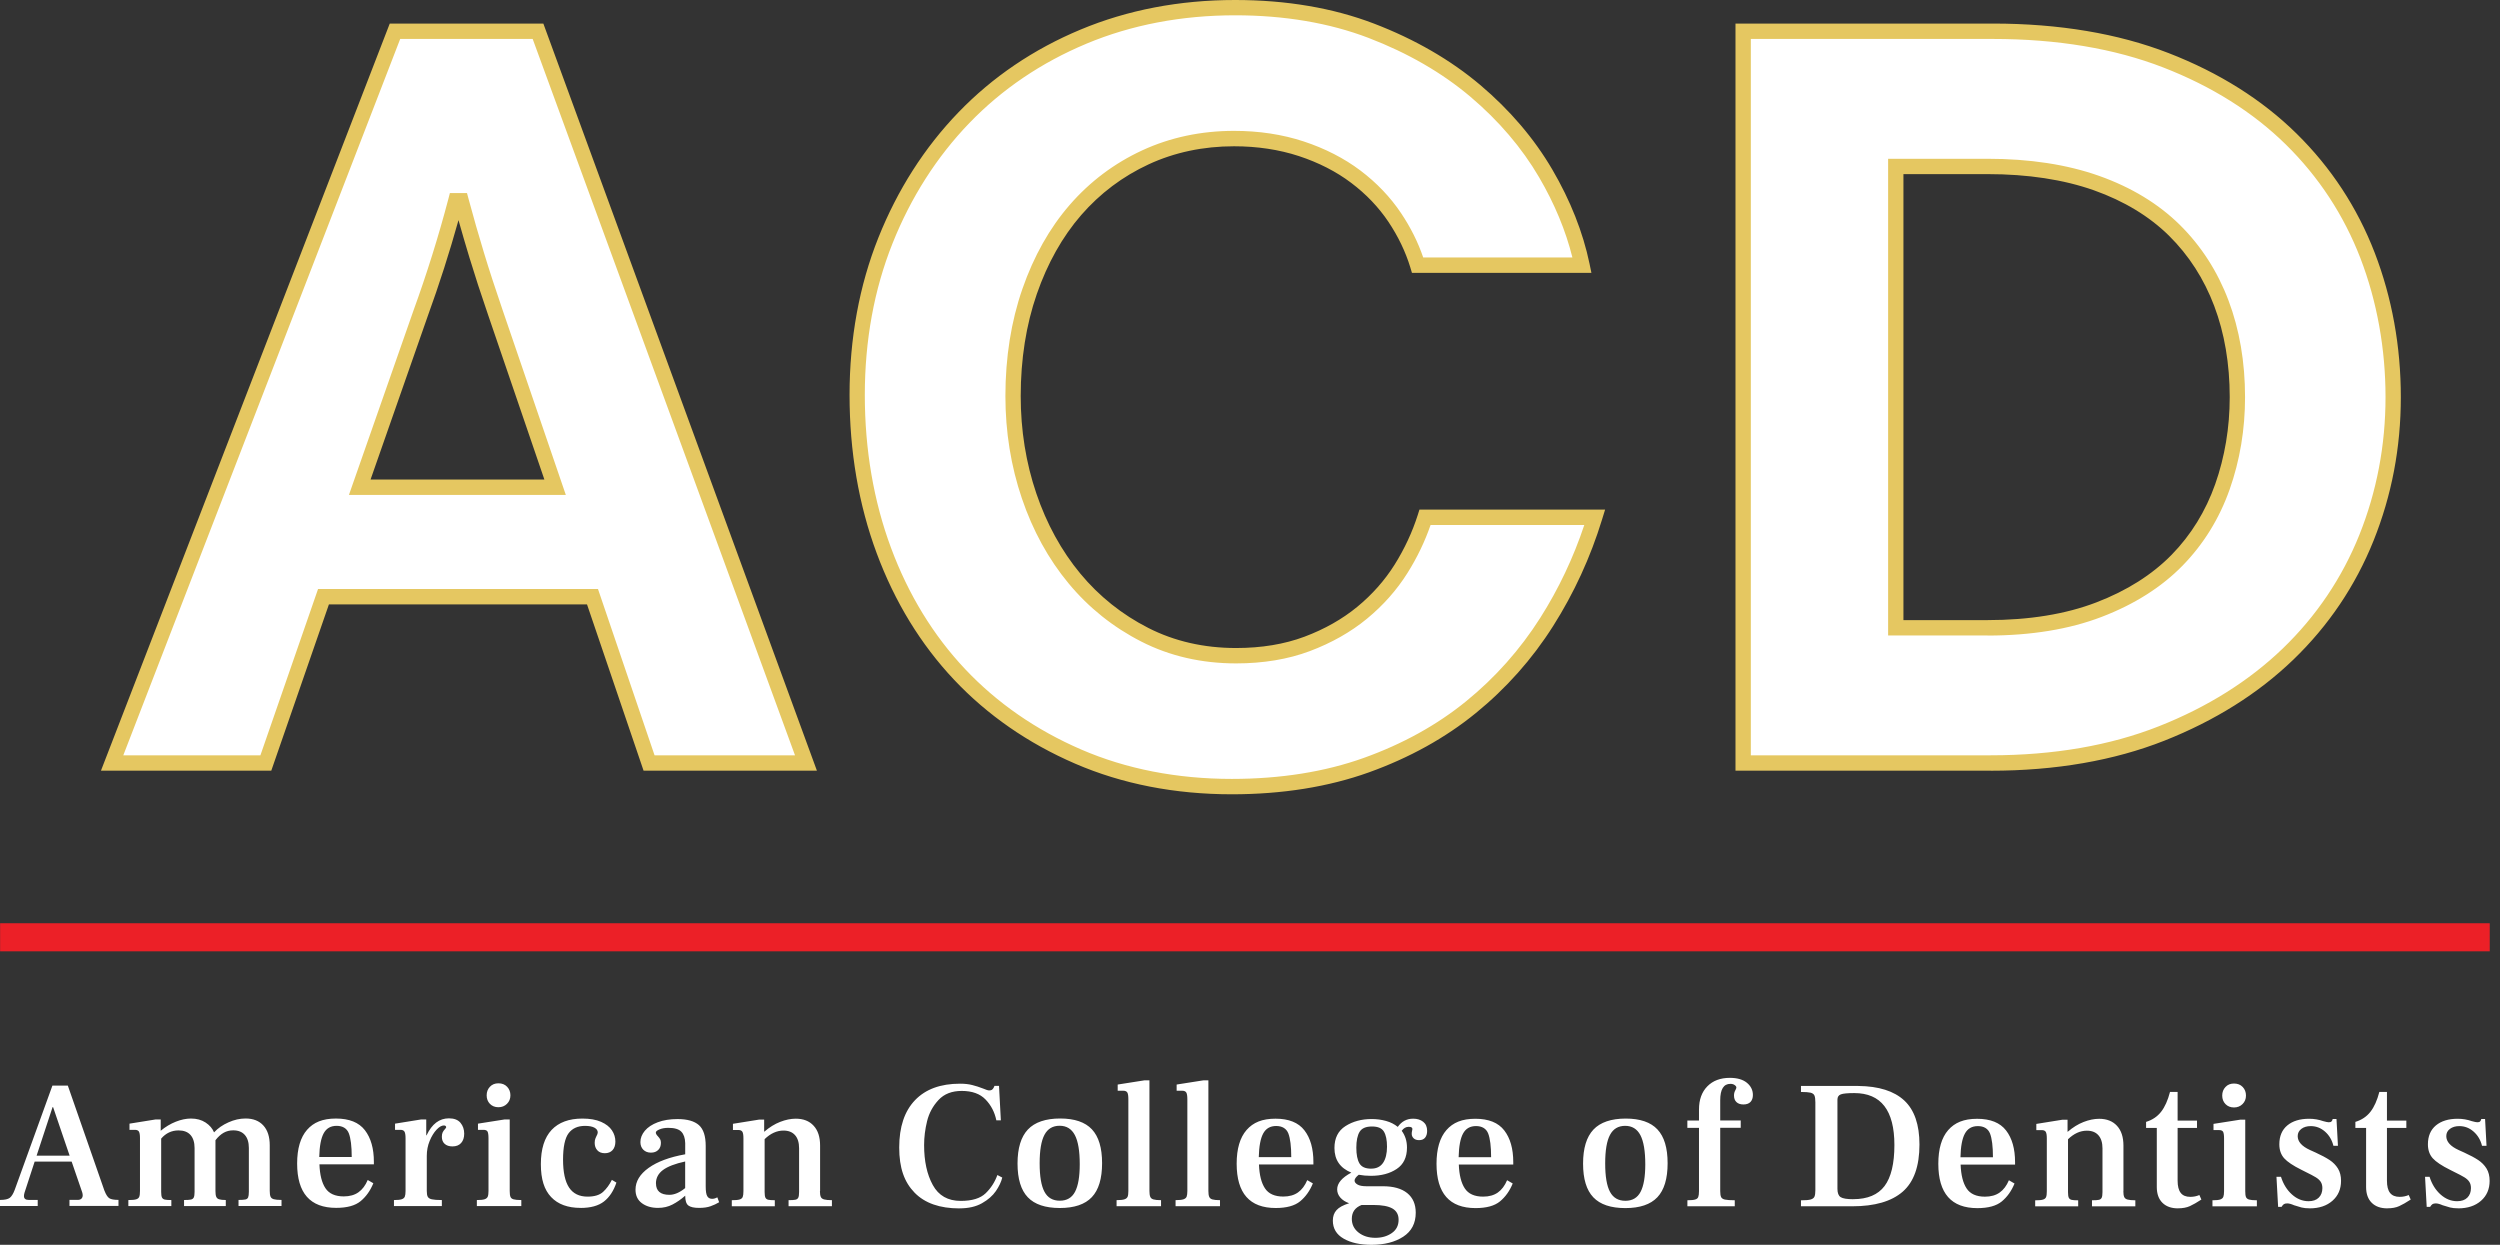 <?xml version="1.0" encoding="UTF-8"?> <svg xmlns="http://www.w3.org/2000/svg" xmlns:xlink="http://www.w3.org/1999/xlink" width="241px" height="120px" viewBox="0 0 241 120" version="1.1"><rect x="0" y="0" width="241" height="120" fill="#333333" stroke="none"/><g class="Home" stroke="none" stroke-width="1" fill="none" fill-rule="evenodd"><g class="ACD-Homepage" transform="translate(-499, -90)" fill-rule="nonzero"><g class="Logo-Informal" transform="translate(499, 90)"><rect class="Rectangle" fill="#EC2027" x="0.011" y="89" width="240" height="2.707"></rect><g class="ACD-Informal"><path d="M182.753,60.523 L182.753,16.047 L191.604,16.047 C195.579,16.047 199.079,16.581 202.1,17.649 C205.116,18.72 207.62,20.232 209.612,22.201 C211.6,24.165 213.112,26.512 214.137,29.233 C215.166,31.957 215.678,34.975 215.678,38.281 C215.678,41.317 215.199,44.194 214.236,46.918 C213.274,49.643 211.817,52.004 209.863,54.002 C207.908,56.004 205.404,57.587 202.35,58.758 C199.297,59.933 195.712,60.515 191.597,60.515 L182.746,60.515 L182.753,60.523 Z M168.038,3.014 L168.038,73.552 L191.91,73.552 C198.084,73.552 203.571,72.607 208.373,70.709 C213.174,68.815 217.238,66.261 220.565,63.054 C223.891,59.848 226.414,56.108 228.129,51.834 C229.844,47.56 230.703,43.041 230.703,38.285 C230.703,33.529 229.88,28.906 228.232,24.632 C226.587,20.358 224.131,16.618 220.875,13.412 C217.615,10.205 213.584,7.67 208.786,5.809 C203.984,3.948 198.427,3.017 192.117,3.017 L168.038,3.017 L168.038,3.014 Z M104.448,3.529 C99.99,5.39 96.147,7.996 92.924,11.339 C89.7,14.683 87.178,18.631 85.36,23.183 C83.542,27.735 82.634,32.699 82.634,38.077 C82.634,43.456 83.49,48.457 85.209,53.075 C86.923,57.694 89.357,61.679 92.514,65.023 C95.671,68.37 99.477,71.006 103.936,72.937 C108.394,74.865 113.332,75.832 118.753,75.832 C123.555,75.832 127.877,75.143 131.72,73.764 C135.559,72.385 138.923,70.524 141.803,68.177 C144.683,65.835 147.117,63.095 149.108,59.956 C151.096,56.819 152.641,53.457 153.737,49.869 L137.377,49.869 C136.828,51.593 136.057,53.25 135.061,54.833 C134.066,56.419 132.812,57.831 131.307,59.073 C129.799,60.315 128.029,61.316 126.008,62.072 C123.983,62.832 121.7,63.21 119.163,63.21 C115.94,63.21 113.004,62.539 110.364,61.194 C107.723,59.848 105.459,58.039 103.574,55.763 C101.686,53.487 100.229,50.833 99.2,47.797 C98.171,44.765 97.655,41.558 97.655,38.177 C97.655,34.522 98.186,31.16 99.248,28.091 C100.31,25.022 101.786,22.401 103.674,20.229 C105.562,18.056 107.804,16.37 110.415,15.161 C113.023,13.957 115.87,13.352 118.956,13.352 C121.287,13.352 123.448,13.682 125.44,14.335 C127.427,14.991 129.175,15.884 130.687,17.022 C132.196,18.16 133.45,19.472 134.445,20.955 C135.437,22.438 136.179,23.973 136.658,25.555 L152.505,25.555 C151.889,22.59 150.72,19.643 149.005,16.711 C147.29,13.782 145.026,11.124 142.212,8.748 C139.398,6.368 136.053,4.441 132.181,2.958 C128.305,1.475 123.931,0.734 119.06,0.734 C113.775,0.734 108.907,1.664 104.448,3.525 M40.548,30.211 C41.85,26.627 42.982,23.009 43.945,19.354 L44.457,19.354 C44.937,21.148 45.435,22.886 45.951,24.577 C46.464,26.267 47.065,28.109 47.751,30.111 L53.515,46.97 L34.685,46.97 L40.548,30.215 L40.548,30.211 Z M10.809,73.549 L25.627,73.549 L31.185,57.516 L57.114,57.516 L62.569,73.549 L77.696,73.549 L51.866,3.014 L38.077,3.014 L10.809,73.552 L10.809,73.549 Z" class="Shape" fill="#FFFFFF"></path><path d="M118.75,76.57 C113.259,76.57 108.173,75.576 103.641,73.615 C99.108,71.655 95.184,68.934 91.976,65.531 C88.767,62.131 86.256,58.024 84.515,53.335 C82.778,48.657 81.897,43.523 81.897,38.077 C81.897,32.632 82.834,27.524 84.677,22.909 C86.521,18.294 89.118,14.227 92.396,10.828 C95.675,7.425 99.636,4.741 104.168,2.851 L104.168,2.851 C108.697,0.96 113.708,0 119.063,0 C124.001,0 128.501,0.764 132.447,2.272 C136.385,3.781 139.83,5.772 142.692,8.189 C145.557,10.613 147.895,13.356 149.643,16.344 C151.391,19.335 152.597,22.386 153.228,25.411 L153.412,26.304 L136.112,26.304 L135.954,25.778 C135.496,24.273 134.785,22.79 133.837,21.374 C132.893,19.969 131.687,18.705 130.249,17.623 C128.814,16.54 127.118,15.673 125.215,15.046 C123.304,14.42 121.202,14.101 118.96,14.101 C115.995,14.101 113.225,14.687 110.729,15.843 C108.232,17 106.045,18.642 104.234,20.725 C102.42,22.812 100.978,25.377 99.949,28.343 C98.916,31.32 98.396,34.63 98.396,38.185 C98.396,41.465 98.902,44.624 99.901,47.563 C100.897,50.499 102.324,53.098 104.142,55.292 C105.953,57.479 108.158,59.24 110.699,60.534 C113.222,61.82 116.069,62.469 119.163,62.469 C121.601,62.469 123.817,62.102 125.749,61.379 C127.689,60.652 129.4,59.681 130.839,58.499 C132.281,57.312 133.49,55.945 134.438,54.436 C135.393,52.912 136.146,51.296 136.673,49.639 L136.835,49.124 L154.732,49.124 L154.437,50.084 C153.324,53.72 151.738,57.172 149.724,60.348 C147.7,63.544 145.188,66.368 142.26,68.748 C139.328,71.136 135.862,73.056 131.96,74.457 C128.054,75.858 123.607,76.57 118.746,76.57 L118.75,76.57 Z M104.728,4.215 C100.384,6.031 96.589,8.6 93.451,11.855 C90.305,15.117 87.812,19.02 86.042,23.457 C84.268,27.898 83.368,32.817 83.368,38.074 C83.368,43.33 84.216,48.297 85.894,52.812 C87.565,57.316 89.97,61.253 93.045,64.508 C96.117,67.766 99.875,70.368 104.223,72.251 C108.571,74.131 113.458,75.087 118.75,75.087 C123.444,75.087 127.722,74.405 131.469,73.063 C135.216,71.721 138.535,69.883 141.338,67.599 C144.141,65.319 146.545,62.613 148.485,59.555 C150.252,56.771 151.675,53.765 152.726,50.61 L137.908,50.61 C137.355,52.204 136.61,53.758 135.685,55.229 C134.656,56.871 133.339,58.358 131.772,59.648 C130.208,60.934 128.353,61.983 126.262,62.769 C124.167,63.555 121.778,63.952 119.163,63.952 C115.836,63.952 112.764,63.247 110.032,61.853 C107.31,60.467 104.95,58.58 103.01,56.237 C101.074,53.902 99.558,51.144 98.507,48.038 C97.456,44.943 96.921,41.625 96.921,38.181 C96.921,34.459 97.471,30.986 98.559,27.854 C99.65,24.707 101.184,21.978 103.124,19.747 C105.071,17.504 107.421,15.74 110.113,14.494 C112.809,13.248 115.785,12.615 118.964,12.615 C121.361,12.615 123.618,12.956 125.676,13.634 C127.733,14.312 129.57,15.254 131.137,16.433 C132.708,17.619 134.029,19.002 135.061,20.544 C135.983,21.919 136.699,23.354 137.197,24.818 L151.579,24.818 C150.941,22.241 149.864,19.647 148.371,17.093 C146.708,14.249 144.476,11.636 141.74,9.319 C139.007,7.01 135.703,5.101 131.919,3.651 C128.143,2.209 123.817,1.475 119.063,1.475 C113.904,1.475 109.08,2.395 104.732,4.211 L104.732,4.211 L104.728,4.215 Z M191.91,74.294 L167.301,74.294 L167.301,2.272 L192.117,2.272 C198.489,2.272 204.187,3.229 209.051,5.116 C213.927,7.006 218.076,9.619 221.391,12.882 C224.71,16.147 227.244,20.01 228.922,24.366 C230.592,28.706 231.44,33.392 231.44,38.285 C231.44,43.178 230.555,47.763 228.815,52.112 C227.07,56.464 224.467,60.326 221.077,63.592 C217.696,66.854 213.51,69.479 208.646,71.402 C203.781,73.323 198.15,74.298 191.91,74.298 L191.91,74.294 Z M168.776,72.811 L191.91,72.811 C197.966,72.811 203.413,71.87 208.104,70.016 C212.791,68.166 216.811,65.642 220.056,62.517 C223.294,59.396 225.78,55.707 227.446,51.552 C229.117,47.382 229.965,42.919 229.965,38.281 C229.965,33.644 229.15,29.066 227.546,24.896 C225.945,20.74 223.526,17.052 220.362,13.938 C217.19,10.817 213.208,8.315 208.524,6.498 C203.829,4.678 198.312,3.755 192.12,3.755 L168.78,3.755 L168.78,72.811 L168.776,72.811 Z M78.751,74.294 L62.041,74.294 L56.587,58.261 L31.708,58.261 L26.151,74.294 L9.732,74.294 L37.572,2.272 L52.379,2.272 L78.751,74.294 L78.751,74.294 Z M63.096,72.811 L76.638,72.811 L51.35,3.755 L38.579,3.755 L11.886,72.811 L25.103,72.811 L30.661,56.779 L57.645,56.779 L63.1,72.811 L63.096,72.811 Z M191.604,61.26 L182.015,61.26 L182.015,15.306 L191.604,15.306 C195.646,15.306 199.26,15.858 202.347,16.952 C205.456,18.053 208.074,19.643 210.132,21.674 C212.19,23.706 213.772,26.163 214.83,28.973 C215.885,31.768 216.423,34.901 216.423,38.285 C216.423,41.391 215.926,44.379 214.941,47.17 C213.949,49.988 212.418,52.46 210.397,54.529 C208.376,56.597 205.762,58.254 202.623,59.459 C199.503,60.66 195.797,61.268 191.608,61.268 L191.604,61.26 Z M183.491,59.778 L191.604,59.778 C195.613,59.778 199.142,59.203 202.092,58.069 C205.032,56.942 207.469,55.396 209.343,53.483 C211.212,51.574 212.625,49.28 213.547,46.67 C214.472,44.038 214.945,41.217 214.945,38.281 C214.945,35.075 214.443,32.12 213.451,29.496 C212.466,26.886 211.002,24.61 209.096,22.727 C207.193,20.851 204.759,19.376 201.856,18.345 C198.932,17.311 195.48,16.785 191.604,16.785 L183.491,16.785 L183.491,59.778 L183.491,59.778 Z M54.544,47.712 L33.637,47.712 L39.851,29.959 C41.142,26.404 42.278,22.775 43.226,19.165 L43.369,18.612 L45.018,18.612 L45.165,19.161 C45.638,20.925 46.139,22.675 46.652,24.358 C47.157,26.026 47.762,27.876 48.444,29.867 L54.544,47.708 L54.544,47.712 Z M35.721,46.229 L52.479,46.229 L47.05,30.352 C46.36,28.347 45.752,26.478 45.243,24.796 C44.889,23.628 44.539,22.434 44.199,21.222 C43.336,24.317 42.344,27.42 41.238,30.463 L35.721,46.229 L35.721,46.229 Z" class="Shape" fill="#E5C761"></path><path d="M236.976,116.486 C237.883,116.486 238.617,116.241 239.17,115.756 C239.723,115.27 240,114.629 240,113.832 C240,113.365 239.9,112.968 239.701,112.645 C239.502,112.323 239.233,112.052 238.897,111.826 C238.558,111.604 238.112,111.363 237.551,111.107 L237.009,110.862 C236.216,110.499 235.822,110.054 235.822,109.524 C235.822,109.231 235.94,108.998 236.179,108.82 C236.419,108.642 236.718,108.557 237.079,108.557 C237.592,108.557 238.049,108.731 238.451,109.083 C238.853,109.435 239.126,109.891 239.266,110.455 L239.701,110.455 L239.561,107.871 L239.192,107.871 C239.192,107.871 239.185,107.915 239.167,107.967 C239.148,108.019 239.115,108.071 239.071,108.116 C239.023,108.164 238.938,108.186 238.809,108.186 C238.717,108.186 238.54,108.149 238.285,108.079 C237.854,107.927 237.4,107.849 236.921,107.849 C236.036,107.849 235.335,108.064 234.822,108.49 C234.31,108.916 234.051,109.524 234.051,110.31 C234.051,110.862 234.206,111.307 234.516,111.656 C234.826,112 235.383,112.375 236.187,112.772 L236.537,112.949 C237.017,113.183 237.359,113.365 237.57,113.494 C237.78,113.624 237.938,113.769 238.042,113.928 C238.145,114.087 238.2,114.288 238.2,114.532 C238.2,114.918 238.082,115.226 237.85,115.455 C237.618,115.685 237.289,115.796 236.869,115.796 C236.286,115.796 235.752,115.581 235.268,115.148 C234.785,114.714 234.431,114.147 234.21,113.442 L233.775,113.442 L233.933,116.341 L234.265,116.341 C234.335,116.223 234.409,116.141 234.483,116.086 C234.56,116.034 234.667,116.008 234.807,116.008 C234.981,116.008 235.202,116.067 235.471,116.186 C235.752,116.278 235.995,116.352 236.198,116.404 C236.401,116.456 236.662,116.482 236.976,116.482 M230.139,116.482 C230.592,116.482 230.976,116.412 231.282,116.271 C231.592,116.13 231.96,115.919 232.392,115.637 L232.2,115.2 C231.931,115.318 231.64,115.377 231.326,115.377 C230.906,115.377 230.596,115.248 230.397,114.992 C230.198,114.736 230.102,114.343 230.102,113.813 L230.102,108.731 L231.971,108.731 L231.971,108.027 L230.102,108.027 L230.102,105.265 L229.368,105.265 C229.158,106.073 228.874,106.711 228.512,107.174 C228.151,107.637 227.668,107.964 227.059,108.149 L227.059,108.731 L228.092,108.731 L228.092,114.429 C228.092,115.085 228.273,115.592 228.634,115.948 C228.995,116.308 229.497,116.486 230.139,116.486 M222.652,116.486 C223.563,116.486 224.293,116.241 224.846,115.756 C225.4,115.27 225.676,114.629 225.676,113.832 C225.676,113.365 225.577,112.968 225.378,112.645 C225.178,112.323 224.913,112.052 224.574,111.826 C224.234,111.604 223.788,111.363 223.228,111.107 L222.685,110.862 C221.892,110.499 221.498,110.054 221.498,109.524 C221.498,109.231 221.62,108.998 221.856,108.82 C222.095,108.642 222.394,108.557 222.755,108.557 C223.268,108.557 223.725,108.731 224.127,109.083 C224.529,109.435 224.802,109.891 224.942,110.455 L225.378,110.455 L225.237,107.871 L224.869,107.871 C224.869,107.871 224.858,107.915 224.843,107.967 C224.824,108.019 224.791,108.071 224.747,108.116 C224.699,108.164 224.614,108.186 224.485,108.186 C224.393,108.186 224.216,108.149 223.961,108.079 C223.53,107.927 223.076,107.849 222.597,107.849 C221.712,107.849 221.011,108.064 220.498,108.49 C219.986,108.916 219.728,109.524 219.728,110.31 C219.728,110.862 219.883,111.307 220.192,111.656 C220.502,112 221.059,112.375 221.863,112.772 L222.213,112.949 C222.693,113.183 223.036,113.365 223.246,113.494 C223.456,113.624 223.615,113.769 223.718,113.928 C223.821,114.087 223.877,114.288 223.877,114.532 C223.877,114.918 223.759,115.226 223.526,115.455 C223.294,115.685 222.966,115.796 222.545,115.796 C221.963,115.796 221.428,115.581 220.945,115.148 C220.462,114.714 220.108,114.147 219.886,113.442 L219.451,113.442 L219.61,116.341 L219.942,116.341 C220.012,116.223 220.085,116.141 220.159,116.086 C220.237,116.034 220.344,116.008 220.484,116.008 C220.661,116.008 220.878,116.067 221.148,116.186 C221.428,116.278 221.668,116.352 221.874,116.404 C222.077,116.456 222.339,116.482 222.652,116.482 M213.278,116.289 L217.563,116.289 L217.563,115.707 C217.213,115.707 216.962,115.681 216.811,115.637 C216.659,115.592 216.56,115.511 216.512,115.392 C216.464,115.274 216.442,115.088 216.442,114.829 L216.442,107.938 L215.951,107.938 L213.381,108.342 L213.381,108.939 L213.908,108.939 C214.107,108.939 214.236,108.99 214.303,109.098 C214.366,109.205 214.399,109.42 214.399,109.747 L214.399,114.829 C214.399,115.074 214.373,115.259 214.329,115.374 C214.284,115.489 214.185,115.574 214.034,115.63 C213.882,115.681 213.632,115.707 213.281,115.707 L213.281,116.289 L213.278,116.289 Z M215.358,106.759 C215.686,106.759 215.959,106.651 216.18,106.433 C216.401,106.214 216.512,105.943 216.512,105.613 C216.512,105.284 216.409,105.009 216.198,104.787 C215.988,104.564 215.708,104.453 215.358,104.453 C215.007,104.453 214.745,104.564 214.535,104.787 C214.325,105.009 214.222,105.284 214.222,105.613 C214.222,105.943 214.325,106.214 214.535,106.433 C214.745,106.648 215.018,106.759 215.358,106.759 M209.955,116.482 C210.408,116.482 210.792,116.412 211.102,116.271 C211.412,116.13 211.78,115.919 212.212,115.637 L212.02,115.2 C211.751,115.318 211.459,115.377 211.146,115.377 C210.726,115.377 210.416,115.248 210.22,114.992 C210.021,114.736 209.922,114.343 209.922,113.813 L209.922,108.731 L211.791,108.731 L211.791,108.027 L209.922,108.027 L209.922,105.265 L209.188,105.265 C208.978,106.073 208.694,106.711 208.332,107.174 C207.971,107.637 207.488,107.964 206.883,108.149 L206.883,108.731 L207.915,108.731 L207.915,114.429 C207.915,115.085 208.096,115.592 208.458,115.948 C208.819,116.308 209.321,116.486 209.962,116.486 M204.7,114.833 L204.7,110.436 C204.7,109.617 204.493,108.979 204.08,108.531 C203.667,108.079 203.092,107.852 202.358,107.852 C201.878,107.852 201.377,107.956 200.853,108.16 C200.329,108.364 199.821,108.679 199.33,109.102 L199.312,109.102 L199.312,107.941 L198.821,107.941 L196.302,108.345 L196.302,108.942 L196.826,108.942 C197.01,108.942 197.143,108.998 197.21,109.109 C197.28,109.22 197.313,109.435 197.313,109.75 L197.313,114.833 C197.313,115.092 197.291,115.277 197.243,115.396 C197.195,115.515 197.095,115.596 196.944,115.641 C196.793,115.689 196.542,115.711 196.192,115.711 L196.192,116.293 L200.337,116.293 L200.337,115.711 C200.045,115.711 199.835,115.696 199.706,115.667 C199.577,115.637 199.489,115.57 199.433,115.466 C199.382,115.359 199.356,115.181 199.356,114.922 L199.356,109.825 C199.927,109.272 200.532,108.998 201.174,108.998 C201.653,108.998 202.022,109.142 202.284,109.435 C202.546,109.728 202.679,110.151 202.679,110.699 L202.679,114.918 C202.679,115.177 202.653,115.355 202.601,115.463 C202.55,115.567 202.457,115.637 202.332,115.663 C202.203,115.693 201.982,115.707 201.668,115.707 L201.668,116.289 L205.847,116.289 L205.847,115.707 C205.507,115.707 205.256,115.681 205.094,115.637 C204.932,115.592 204.821,115.507 204.77,115.381 C204.718,115.259 204.692,115.074 204.692,114.829 M188.989,111.559 C189.011,110.518 189.155,109.754 189.417,109.276 C189.679,108.794 190.096,108.557 190.667,108.557 C191.239,108.557 191.652,108.798 191.84,109.276 C192.024,109.758 192.12,110.518 192.12,111.559 L188.989,111.559 L188.989,111.559 Z M194.252,112.034 C194.252,110.744 193.964,109.724 193.385,108.976 C192.806,108.227 191.877,107.852 190.593,107.852 C189.31,107.852 188.44,108.216 187.805,108.942 C187.171,109.669 186.854,110.751 186.854,112.193 C186.854,115.04 188.108,116.464 190.616,116.464 C191.663,116.464 192.452,116.249 192.976,115.815 C193.499,115.381 193.909,114.807 194.2,114.091 L193.658,113.776 C193.437,114.302 193.138,114.699 192.766,114.962 C192.393,115.226 191.921,115.359 191.349,115.359 C190.52,115.359 189.933,115.096 189.583,114.569 C189.233,114.043 189.041,113.276 189.004,112.267 L194.252,112.267 L194.252,112.038 L194.252,112.034 Z M178.652,115.604 C178.047,115.604 177.642,115.537 177.435,115.403 C177.232,115.27 177.129,115.003 177.129,114.603 L177.129,106.006 C177.129,105.747 177.24,105.576 177.461,105.495 C177.682,105.413 178.114,105.373 178.755,105.373 C181.333,105.373 182.62,107.041 182.62,110.381 C182.62,112.175 182.303,113.491 181.669,114.336 C181.034,115.177 180.028,115.6 178.652,115.6 M173.614,116.286 L178.564,116.286 C180.721,116.286 182.34,115.815 183.417,114.881 C184.497,113.943 185.036,112.427 185.036,110.329 C185.036,108.409 184.545,106.992 183.568,106.084 C182.587,105.176 181.116,104.709 179.143,104.687 L173.614,104.687 L173.614,105.265 C174.046,105.265 174.356,105.291 174.544,105.335 C174.728,105.384 174.854,105.473 174.913,105.61 C174.972,105.743 175.001,105.966 175.001,106.27 L175.001,114.725 C175.001,115.018 174.972,115.229 174.913,115.359 C174.854,115.489 174.732,115.578 174.544,115.633 C174.356,115.685 174.05,115.711 173.614,115.711 L173.614,116.293 L173.614,116.286 Z M162.665,116.286 L167.231,116.286 L167.231,115.704 C166.788,115.704 166.471,115.681 166.287,115.641 C166.099,115.6 165.977,115.518 165.918,115.403 C165.859,115.285 165.829,115.092 165.829,114.821 L165.829,108.72 L167.806,108.72 L167.806,108.016 L165.829,108.016 L165.829,106.066 C165.829,105.009 166.158,104.483 166.81,104.483 C166.973,104.483 167.109,104.52 167.22,104.598 C167.33,104.676 167.386,104.753 167.386,104.835 C167.386,104.894 167.349,104.994 167.271,105.132 C167.194,105.272 167.157,105.432 167.157,105.606 C167.157,105.877 167.234,106.088 167.393,106.24 C167.552,106.392 167.773,106.47 168.068,106.47 C168.363,106.47 168.599,106.388 168.75,106.225 C168.901,106.062 168.979,105.84 168.979,105.558 C168.979,105.091 168.787,104.698 168.4,104.379 C168.016,104.064 167.467,103.905 166.755,103.905 C165.844,103.905 165.121,104.179 164.586,104.724 C164.052,105.269 163.783,106.01 163.783,106.948 L163.783,108.019 L162.661,108.019 L162.661,108.724 L163.783,108.724 L163.783,114.825 C163.783,115.085 163.757,115.27 163.712,115.389 C163.668,115.507 163.569,115.589 163.417,115.633 C163.266,115.681 163.015,115.704 162.665,115.704 L162.665,116.286 L162.665,116.286 Z M156.683,115.756 C156.008,115.756 155.514,115.47 155.205,114.896 C154.895,114.321 154.74,113.409 154.74,112.152 C154.74,110.896 154.895,109.98 155.205,109.402 C155.514,108.82 156.001,108.531 156.665,108.531 C157.329,108.531 157.819,108.831 158.133,109.428 C158.446,110.025 158.605,110.963 158.605,112.241 C158.605,113.435 158.454,114.321 158.151,114.896 C157.849,115.47 157.358,115.756 156.683,115.756 M156.683,116.46 C158.081,116.46 159.11,116.111 159.77,115.415 C160.43,114.718 160.758,113.624 160.758,112.138 C160.758,110.651 160.43,109.572 159.777,108.876 C159.125,108.179 158.103,107.83 156.717,107.83 C155.33,107.83 154.268,108.186 153.604,108.894 C152.94,109.602 152.608,110.696 152.608,112.171 C152.608,113.646 152.936,114.732 153.597,115.422 C154.257,116.115 155.286,116.46 156.683,116.46 M140.612,111.556 C140.637,110.514 140.778,109.75 141.039,109.272 C141.301,108.79 141.718,108.553 142.29,108.553 C142.861,108.553 143.274,108.794 143.462,109.272 C143.647,109.754 143.743,110.514 143.743,111.556 L140.612,111.556 L140.612,111.556 Z M145.878,112.03 C145.878,110.74 145.59,109.721 145.011,108.972 C144.432,108.223 143.503,107.849 142.223,107.849 C140.943,107.849 140.069,108.212 139.435,108.939 C138.801,109.665 138.48,110.748 138.48,112.19 C138.48,115.036 139.734,116.46 142.242,116.46 C143.293,116.46 144.078,116.245 144.602,115.811 C145.126,115.377 145.535,114.803 145.826,114.087 L145.284,113.772 C145.063,114.299 144.764,114.695 144.392,114.959 C144.019,115.222 143.547,115.355 142.976,115.355 C142.146,115.355 141.559,115.092 141.209,114.566 C140.859,114.039 140.667,113.272 140.63,112.264 L145.878,112.264 L145.878,112.034 L145.878,112.03 Z M134.825,117.587 C134.825,118.135 134.608,118.565 134.169,118.869 C133.734,119.173 133.203,119.325 132.587,119.325 C131.934,119.325 131.392,119.155 130.96,118.814 C130.529,118.473 130.315,118.035 130.315,117.494 C130.315,116.849 130.628,116.404 131.259,116.16 L132.395,116.16 C133.225,116.16 133.837,116.275 134.232,116.501 C134.626,116.731 134.825,117.09 134.825,117.583 M132.185,112.66 C131.624,112.66 131.248,112.49 131.049,112.149 C130.85,111.808 130.75,111.304 130.75,110.636 C130.75,109.969 130.857,109.446 131.067,109.105 C131.278,108.764 131.672,108.594 132.255,108.594 C132.838,108.594 133.21,108.757 133.409,109.087 C133.608,109.417 133.708,109.902 133.708,110.547 C133.708,111.192 133.579,111.734 133.324,112.104 C133.066,112.475 132.69,112.657 132.188,112.657 M136.23,107.841 C135.611,107.841 135.117,108.105 134.744,108.631 C134.431,108.375 134.055,108.182 133.616,108.06 C133.177,107.938 132.716,107.875 132.225,107.875 C131.259,107.875 130.418,108.101 129.707,108.553 C128.995,109.005 128.641,109.71 128.641,110.67 C128.641,111.808 129.183,112.597 130.267,113.042 C129.36,113.524 128.903,114.062 128.903,114.658 C128.903,114.951 129.006,115.214 129.209,115.448 C129.411,115.681 129.695,115.863 130.057,115.993 C129.485,116.171 129.08,116.389 128.844,116.653 C128.604,116.916 128.486,117.253 128.486,117.665 C128.486,118.425 128.832,119.007 129.526,119.403 C130.219,119.804 131.115,120 132.211,120 C133.446,120 134.468,119.741 135.272,119.218 C136.075,118.695 136.477,117.924 136.477,116.905 C136.477,116.086 136.201,115.455 135.655,115.014 C135.106,114.573 134.324,114.354 133.31,114.354 L131.716,114.354 C131.333,114.354 131.045,114.299 130.861,114.188 C130.673,114.076 130.581,113.95 130.581,113.809 C130.581,113.646 130.713,113.457 130.983,113.246 C131.355,113.316 131.746,113.35 132.155,113.35 C133.147,113.35 133.973,113.131 134.637,112.69 C135.301,112.253 135.633,111.563 135.633,110.625 C135.633,110.002 135.463,109.465 135.124,109.009 C135.312,108.75 135.537,108.624 135.806,108.624 C135.946,108.624 136.039,108.649 136.087,108.694 C136.134,108.742 136.157,108.787 136.157,108.835 C136.157,108.883 136.146,108.942 136.123,109.02 C136.101,109.098 136.09,109.194 136.09,109.309 C136.09,109.472 136.153,109.613 136.275,109.732 C136.396,109.85 136.573,109.91 136.806,109.91 C137.064,109.91 137.256,109.828 137.385,109.665 C137.514,109.502 137.576,109.283 137.576,109.016 C137.576,108.631 137.447,108.338 137.193,108.138 C136.935,107.938 136.614,107.841 136.23,107.841 M121.346,111.548 C121.372,110.507 121.512,109.743 121.774,109.265 C122.036,108.783 122.452,108.546 123.024,108.546 C123.596,108.546 124.009,108.787 124.197,109.265 C124.381,109.747 124.477,110.507 124.477,111.548 L121.346,111.548 L121.346,111.548 Z M126.612,112.023 C126.612,110.733 126.325,109.713 125.746,108.965 C125.167,108.216 124.241,107.841 122.958,107.841 C121.674,107.841 120.804,108.205 120.17,108.931 C119.535,109.658 119.214,110.74 119.214,112.182 C119.214,115.029 120.468,116.452 122.976,116.452 C124.023,116.452 124.813,116.237 125.336,115.804 C125.86,115.37 126.269,114.796 126.561,114.08 L126.019,113.765 C125.797,114.291 125.499,114.688 125.126,114.951 C124.754,115.214 124.282,115.348 123.71,115.348 C122.88,115.348 122.294,115.085 121.944,114.558 C121.593,114.032 121.401,113.265 121.365,112.256 L126.612,112.256 L126.612,112.026 L126.612,112.023 Z M113.321,116.278 L117.607,116.278 L117.607,115.696 C117.278,115.696 117.039,115.67 116.88,115.626 C116.721,115.581 116.618,115.496 116.567,115.37 C116.515,115.248 116.489,115.062 116.489,114.818 L116.489,104.146 L115.999,104.146 L113.428,104.55 L113.428,105.146 L113.952,105.146 C114.151,105.146 114.284,105.202 114.354,105.313 C114.424,105.424 114.461,105.643 114.461,105.973 L114.461,114.814 C114.461,115.059 114.435,115.244 114.391,115.359 C114.343,115.478 114.243,115.559 114.085,115.615 C113.926,115.667 113.675,115.693 113.325,115.693 L113.325,116.275 L113.321,116.278 Z M107.638,116.278 L111.924,116.278 L111.924,115.696 C111.595,115.696 111.356,115.67 111.197,115.626 C111.038,115.581 110.935,115.496 110.884,115.37 C110.832,115.248 110.806,115.062 110.806,114.818 L110.806,104.146 L110.316,104.146 L107.745,104.55 L107.745,105.146 L108.269,105.146 C108.468,105.146 108.601,105.202 108.671,105.313 C108.741,105.424 108.774,105.643 108.774,105.973 L108.774,114.814 C108.774,115.059 108.752,115.244 108.704,115.359 C108.656,115.478 108.557,115.559 108.398,115.615 C108.239,115.667 107.989,115.693 107.638,115.693 L107.638,116.275 L107.638,116.278 Z M102.165,115.748 C101.487,115.748 100.996,115.463 100.687,114.888 C100.377,114.314 100.222,113.402 100.222,112.145 C100.222,110.888 100.377,109.973 100.687,109.395 C100.996,108.813 101.483,108.523 102.147,108.523 C102.811,108.523 103.301,108.824 103.615,109.42 C103.932,110.017 104.087,110.955 104.087,112.234 C104.087,113.428 103.936,114.314 103.633,114.888 C103.331,115.463 102.84,115.748 102.165,115.748 M102.165,116.452 C103.563,116.452 104.592,116.104 105.252,115.407 C105.912,114.71 106.241,113.617 106.241,112.13 C106.241,110.644 105.912,109.565 105.26,108.868 C104.607,108.171 103.585,107.823 102.199,107.823 C100.812,107.823 99.75,108.179 99.086,108.887 C98.422,109.595 98.09,110.688 98.09,112.164 C98.09,113.639 98.419,114.725 99.079,115.415 C99.739,116.108 100.768,116.452 102.165,116.452 M92.492,116.486 C93.355,116.486 94.078,116.323 94.661,115.993 C95.243,115.663 95.689,115.274 95.999,114.825 C96.309,114.373 96.516,113.936 96.619,113.517 L96.147,113.272 C95.903,113.95 95.527,114.536 95.018,115.029 C94.509,115.522 93.709,115.767 92.614,115.767 C91.378,115.767 90.479,115.255 89.922,114.236 C89.361,113.216 89.084,111.934 89.084,110.388 C89.084,109.624 89.18,108.857 89.372,108.075 C89.564,107.296 89.933,106.618 90.475,106.036 C91.017,105.454 91.762,105.165 92.706,105.165 C93.709,105.165 94.476,105.439 95.007,105.992 C95.538,106.54 95.885,107.211 96.047,107.997 L96.482,107.997 L96.305,104.676 L95.87,104.676 L95.782,104.868 C95.734,104.95 95.682,105.013 95.623,105.054 C95.564,105.095 95.476,105.117 95.361,105.117 C95.247,105.117 95.051,105.057 94.782,104.939 C94.421,104.798 94.067,104.683 93.724,104.598 C93.381,104.509 92.986,104.468 92.544,104.468 C90.667,104.468 89.221,104.998 88.207,106.058 C87.193,107.118 86.684,108.638 86.684,110.618 C86.684,112.597 87.174,113.954 88.163,114.97 C89.147,115.982 90.589,116.49 92.488,116.49 M79.057,114.821 L79.057,110.425 C79.057,109.606 78.851,108.968 78.434,108.52 C78.021,108.067 77.446,107.841 76.712,107.841 C76.232,107.841 75.731,107.945 75.207,108.149 C74.683,108.353 74.174,108.668 73.684,109.091 L73.665,109.091 L73.665,107.93 L73.175,107.93 L70.656,108.334 L70.656,108.931 L71.18,108.931 C71.364,108.931 71.493,108.987 71.563,109.098 C71.633,109.209 71.667,109.424 71.667,109.739 L71.667,114.821 C71.667,115.081 71.644,115.266 71.597,115.385 C71.549,115.504 71.449,115.585 71.298,115.63 C71.147,115.678 70.896,115.7 70.545,115.7 L70.545,116.282 L74.691,116.282 L74.691,115.7 C74.399,115.7 74.189,115.685 74.06,115.656 C73.931,115.626 73.839,115.559 73.787,115.455 C73.736,115.348 73.71,115.17 73.71,114.91 L73.71,109.813 C74.281,109.261 74.886,108.987 75.528,108.987 C76.007,108.987 76.376,109.131 76.638,109.424 C76.9,109.717 77.032,110.14 77.032,110.688 L77.032,114.907 C77.032,115.166 77.007,115.344 76.955,115.452 C76.903,115.555 76.811,115.626 76.682,115.652 C76.553,115.681 76.332,115.696 76.018,115.696 L76.018,116.278 L80.197,116.278 L80.197,115.696 C79.857,115.696 79.607,115.67 79.444,115.626 C79.282,115.581 79.171,115.496 79.12,115.37 C79.068,115.248 79.042,115.062 79.042,114.818 M63.232,114.08 C63.232,113.554 63.461,113.124 63.915,112.786 C64.368,112.453 65.08,112.178 66.05,111.967 L66.05,114.532 C65.515,114.966 65.006,115.181 64.531,115.181 C63.668,115.181 63.236,114.81 63.236,114.073 M69.148,115.426 C69.122,115.437 69.067,115.463 68.971,115.504 C68.879,115.544 68.772,115.567 68.657,115.567 C68.436,115.567 68.274,115.481 68.178,115.311 C68.078,115.14 68.03,114.829 68.03,114.369 L68.03,110.466 C68.03,109.517 67.813,108.85 67.374,108.46 C66.935,108.075 66.249,107.878 65.32,107.878 C64.586,107.878 63.948,107.982 63.406,108.186 C62.864,108.39 62.451,108.664 62.163,109.005 C61.879,109.346 61.735,109.71 61.735,110.095 C61.735,110.399 61.827,110.644 62.015,110.833 C62.2,111.018 62.447,111.115 62.749,111.115 C63.052,111.115 63.273,111.029 63.45,110.859 C63.627,110.688 63.712,110.458 63.712,110.166 C63.712,110.025 63.686,109.914 63.642,109.832 C63.598,109.75 63.524,109.654 63.432,109.55 C63.291,109.409 63.221,109.287 63.221,109.18 C63.221,109.072 63.339,108.972 63.579,108.872 C63.819,108.772 64.103,108.724 64.427,108.724 C65.021,108.724 65.438,108.846 65.677,109.094 C65.917,109.339 66.043,109.71 66.054,110.203 L66.054,111.274 C64.549,111.545 63.376,111.978 62.532,112.582 C61.687,113.187 61.263,113.884 61.263,114.684 C61.263,115.248 61.466,115.681 61.875,115.985 C62.285,116.289 62.805,116.441 63.432,116.441 C63.944,116.441 64.413,116.334 64.829,116.115 C65.25,115.896 65.659,115.615 66.054,115.263 C66.054,115.744 66.157,116.06 66.36,116.212 C66.563,116.364 66.906,116.441 67.385,116.441 C67.828,116.441 68.2,116.389 68.495,116.282 C68.794,116.178 69.07,116.048 69.325,115.896 L69.151,115.422 L69.148,115.426 Z M55.96,116.445 C56.941,116.445 57.693,116.237 58.224,115.822 C58.755,115.407 59.154,114.799 59.423,114.002 L58.984,113.739 C58.752,114.21 58.468,114.595 58.136,114.899 C57.804,115.203 57.306,115.355 56.642,115.355 C55.838,115.355 55.244,115.062 54.857,114.477 C54.47,113.891 54.278,112.994 54.278,111.785 C54.278,110.577 54.459,109.706 54.82,109.235 C55.182,108.768 55.705,108.535 56.395,108.535 C56.793,108.535 57.096,108.594 57.306,108.709 C57.516,108.827 57.623,108.979 57.623,109.165 C57.623,109.257 57.583,109.376 57.501,109.517 C57.49,109.539 57.457,109.61 57.406,109.728 C57.354,109.847 57.328,109.991 57.328,110.169 C57.328,110.462 57.413,110.703 57.583,110.888 C57.752,111.077 57.996,111.17 58.309,111.17 C58.623,111.17 58.87,111.07 59.05,110.874 C59.231,110.673 59.323,110.399 59.323,110.047 C59.323,109.661 59.213,109.298 58.991,108.965 C58.77,108.631 58.42,108.357 57.944,108.145 C57.465,107.934 56.863,107.83 56.144,107.83 C54.85,107.83 53.858,108.197 53.172,108.927 C52.486,109.661 52.139,110.759 52.139,112.223 C52.139,113.687 52.468,114.699 53.128,115.396 C53.788,116.093 54.732,116.441 55.971,116.441 M45.969,116.267 L50.255,116.267 L50.255,115.685 C49.904,115.685 49.654,115.659 49.502,115.615 C49.351,115.57 49.252,115.489 49.207,115.37 C49.159,115.251 49.137,115.066 49.137,114.807 L49.137,107.915 L48.647,107.915 L46.076,108.32 L46.076,108.916 L46.6,108.916 C46.799,108.916 46.928,108.968 46.995,109.076 C47.057,109.183 47.091,109.398 47.091,109.724 L47.091,114.807 C47.091,115.051 47.068,115.237 47.02,115.352 C46.973,115.47 46.873,115.552 46.722,115.607 C46.571,115.659 46.32,115.685 45.969,115.685 L45.969,116.267 L45.969,116.267 Z M48.049,106.737 C48.378,106.737 48.651,106.629 48.872,106.41 C49.093,106.192 49.204,105.921 49.204,105.591 C49.204,105.261 49.097,104.987 48.887,104.765 C48.676,104.542 48.396,104.431 48.049,104.431 C47.703,104.431 47.437,104.542 47.227,104.765 C47.017,104.987 46.914,105.261 46.914,105.591 C46.914,105.921 47.017,106.192 47.227,106.41 C47.437,106.625 47.71,106.737 48.049,106.737 M43.274,107.808 C42.352,107.808 41.636,108.353 41.124,109.443 L41.09,109.443 L41.09,107.915 L40.6,107.915 L38.081,108.32 L38.081,108.916 L38.605,108.916 C38.789,108.916 38.918,108.972 38.988,109.083 C39.058,109.194 39.095,109.409 39.095,109.724 L39.095,114.807 C39.095,115.051 39.069,115.237 39.025,115.352 C38.981,115.47 38.881,115.552 38.73,115.607 C38.579,115.659 38.328,115.685 37.978,115.685 L37.978,116.267 L42.595,116.267 L42.595,115.685 C42.152,115.685 41.832,115.659 41.633,115.615 C41.433,115.57 41.304,115.489 41.238,115.37 C41.172,115.251 41.142,115.066 41.142,114.807 L41.142,111.43 C41.142,110.914 41.234,110.432 41.422,109.98 C41.607,109.528 41.832,109.168 42.086,108.898 C42.341,108.627 42.577,108.494 42.787,108.494 C42.868,108.494 42.927,108.512 42.96,108.546 C42.993,108.579 43.012,108.624 43.012,108.668 C43.012,108.701 42.968,108.768 42.883,108.861 C42.794,108.953 42.724,109.054 42.672,109.161 C42.621,109.269 42.595,109.406 42.595,109.584 C42.595,109.876 42.684,110.106 42.868,110.269 C43.049,110.432 43.296,110.514 43.613,110.514 C43.974,110.514 44.255,110.407 44.45,110.188 C44.649,109.969 44.749,109.669 44.749,109.283 C44.749,108.872 44.627,108.523 44.391,108.238 C44.151,107.953 43.783,107.808 43.281,107.808 M30.775,111.533 C30.801,110.492 30.941,109.728 31.203,109.25 C31.465,108.768 31.882,108.531 32.453,108.531 C33.025,108.531 33.438,108.772 33.626,109.25 C33.811,109.732 33.906,110.492 33.906,111.533 L30.775,111.533 Z M36.042,112.008 C36.042,110.718 35.754,109.699 35.175,108.95 C34.596,108.201 33.667,107.827 32.387,107.827 C31.107,107.827 30.233,108.19 29.599,108.916 C28.965,109.643 28.644,110.725 28.644,112.167 C28.644,115.014 29.898,116.438 32.405,116.438 C33.456,116.438 34.242,116.223 34.766,115.789 C35.289,115.355 35.699,114.781 35.99,114.065 L35.448,113.75 C35.227,114.277 34.928,114.673 34.555,114.936 C34.183,115.2 33.711,115.333 33.139,115.333 C32.31,115.333 31.723,115.07 31.373,114.543 C31.022,114.017 30.831,113.25 30.794,112.241 L36.042,112.241 L36.042,112.012 L36.042,112.008 Z M26.003,114.803 L26.003,110.407 C26.003,109.587 25.8,108.95 25.391,108.501 C24.982,108.049 24.41,107.823 23.676,107.823 C23.127,107.823 22.577,107.945 22.024,108.194 C21.471,108.438 21.006,108.761 20.634,109.161 C20.482,108.787 20.21,108.472 19.819,108.212 C19.428,107.956 18.959,107.827 18.41,107.827 C17.945,107.827 17.455,107.93 16.942,108.134 C16.43,108.338 15.946,108.627 15.493,109.005 L15.493,107.915 L15.002,107.915 L12.483,108.32 L12.483,108.916 L13.007,108.916 C13.195,108.916 13.324,108.972 13.391,109.083 C13.461,109.194 13.494,109.409 13.494,109.724 L13.494,114.807 C13.494,115.066 13.472,115.251 13.424,115.37 C13.376,115.489 13.276,115.57 13.125,115.615 C12.974,115.663 12.723,115.685 12.373,115.685 L12.373,116.267 L16.518,116.267 L16.518,115.685 C16.227,115.685 16.016,115.67 15.887,115.641 C15.758,115.611 15.67,115.544 15.614,115.441 C15.563,115.333 15.537,115.155 15.537,114.896 L15.537,109.762 C15.991,109.231 16.551,108.972 17.215,108.972 C17.717,108.972 18.1,109.117 18.362,109.409 C18.624,109.702 18.757,110.125 18.757,110.673 L18.757,114.892 C18.757,115.151 18.731,115.329 18.679,115.437 C18.627,115.541 18.535,115.611 18.406,115.637 C18.277,115.667 18.056,115.681 17.742,115.681 L17.742,116.263 L21.766,116.263 L21.766,115.681 C21.475,115.681 21.261,115.656 21.121,115.611 C20.98,115.567 20.888,115.481 20.84,115.355 C20.792,115.233 20.77,115.048 20.77,114.803 L20.77,109.917 C21.025,109.587 21.29,109.35 21.567,109.194 C21.84,109.042 22.146,108.965 22.485,108.965 C22.964,108.965 23.333,109.109 23.595,109.402 C23.857,109.695 23.99,110.117 23.99,110.666 L23.99,114.884 C23.99,115.144 23.964,115.322 23.92,115.429 C23.872,115.533 23.787,115.604 23.658,115.63 C23.529,115.659 23.307,115.674 22.994,115.674 L22.994,116.256 L27.139,116.256 L27.139,115.674 C26.789,115.674 26.538,115.648 26.387,115.604 C26.236,115.559 26.132,115.478 26.081,115.359 C26.029,115.24 26.003,115.055 26.003,114.796 M3.529,111.404 L5.067,106.729 L5.119,106.729 L6.712,111.404 L3.529,111.404 L3.529,111.404 Z M10.072,114.796 L6.539,104.653 L5.052,104.653 L1.416,114.707 C1.276,115.081 1.117,115.337 0.944,115.47 C0.771,115.604 0.454,115.674 0,115.674 L0,116.256 L3.636,116.256 L3.636,115.674 L2.781,115.674 C2.467,115.674 2.309,115.552 2.309,115.303 C2.309,115.211 2.327,115.103 2.36,114.985 L3.341,111.978 L6.907,111.978 L7.922,114.933 C7.955,115.036 7.973,115.137 7.973,115.229 C7.973,115.359 7.933,115.463 7.852,115.548 C7.77,115.63 7.649,115.67 7.483,115.67 L6.697,115.67 L6.697,116.252 L11.421,116.252 L11.421,115.67 C10.99,115.67 10.691,115.615 10.529,115.504 C10.367,115.392 10.215,115.155 10.075,114.792" class="Shape" fill="#FFFFFF"></path></g></g></g></g></svg> 